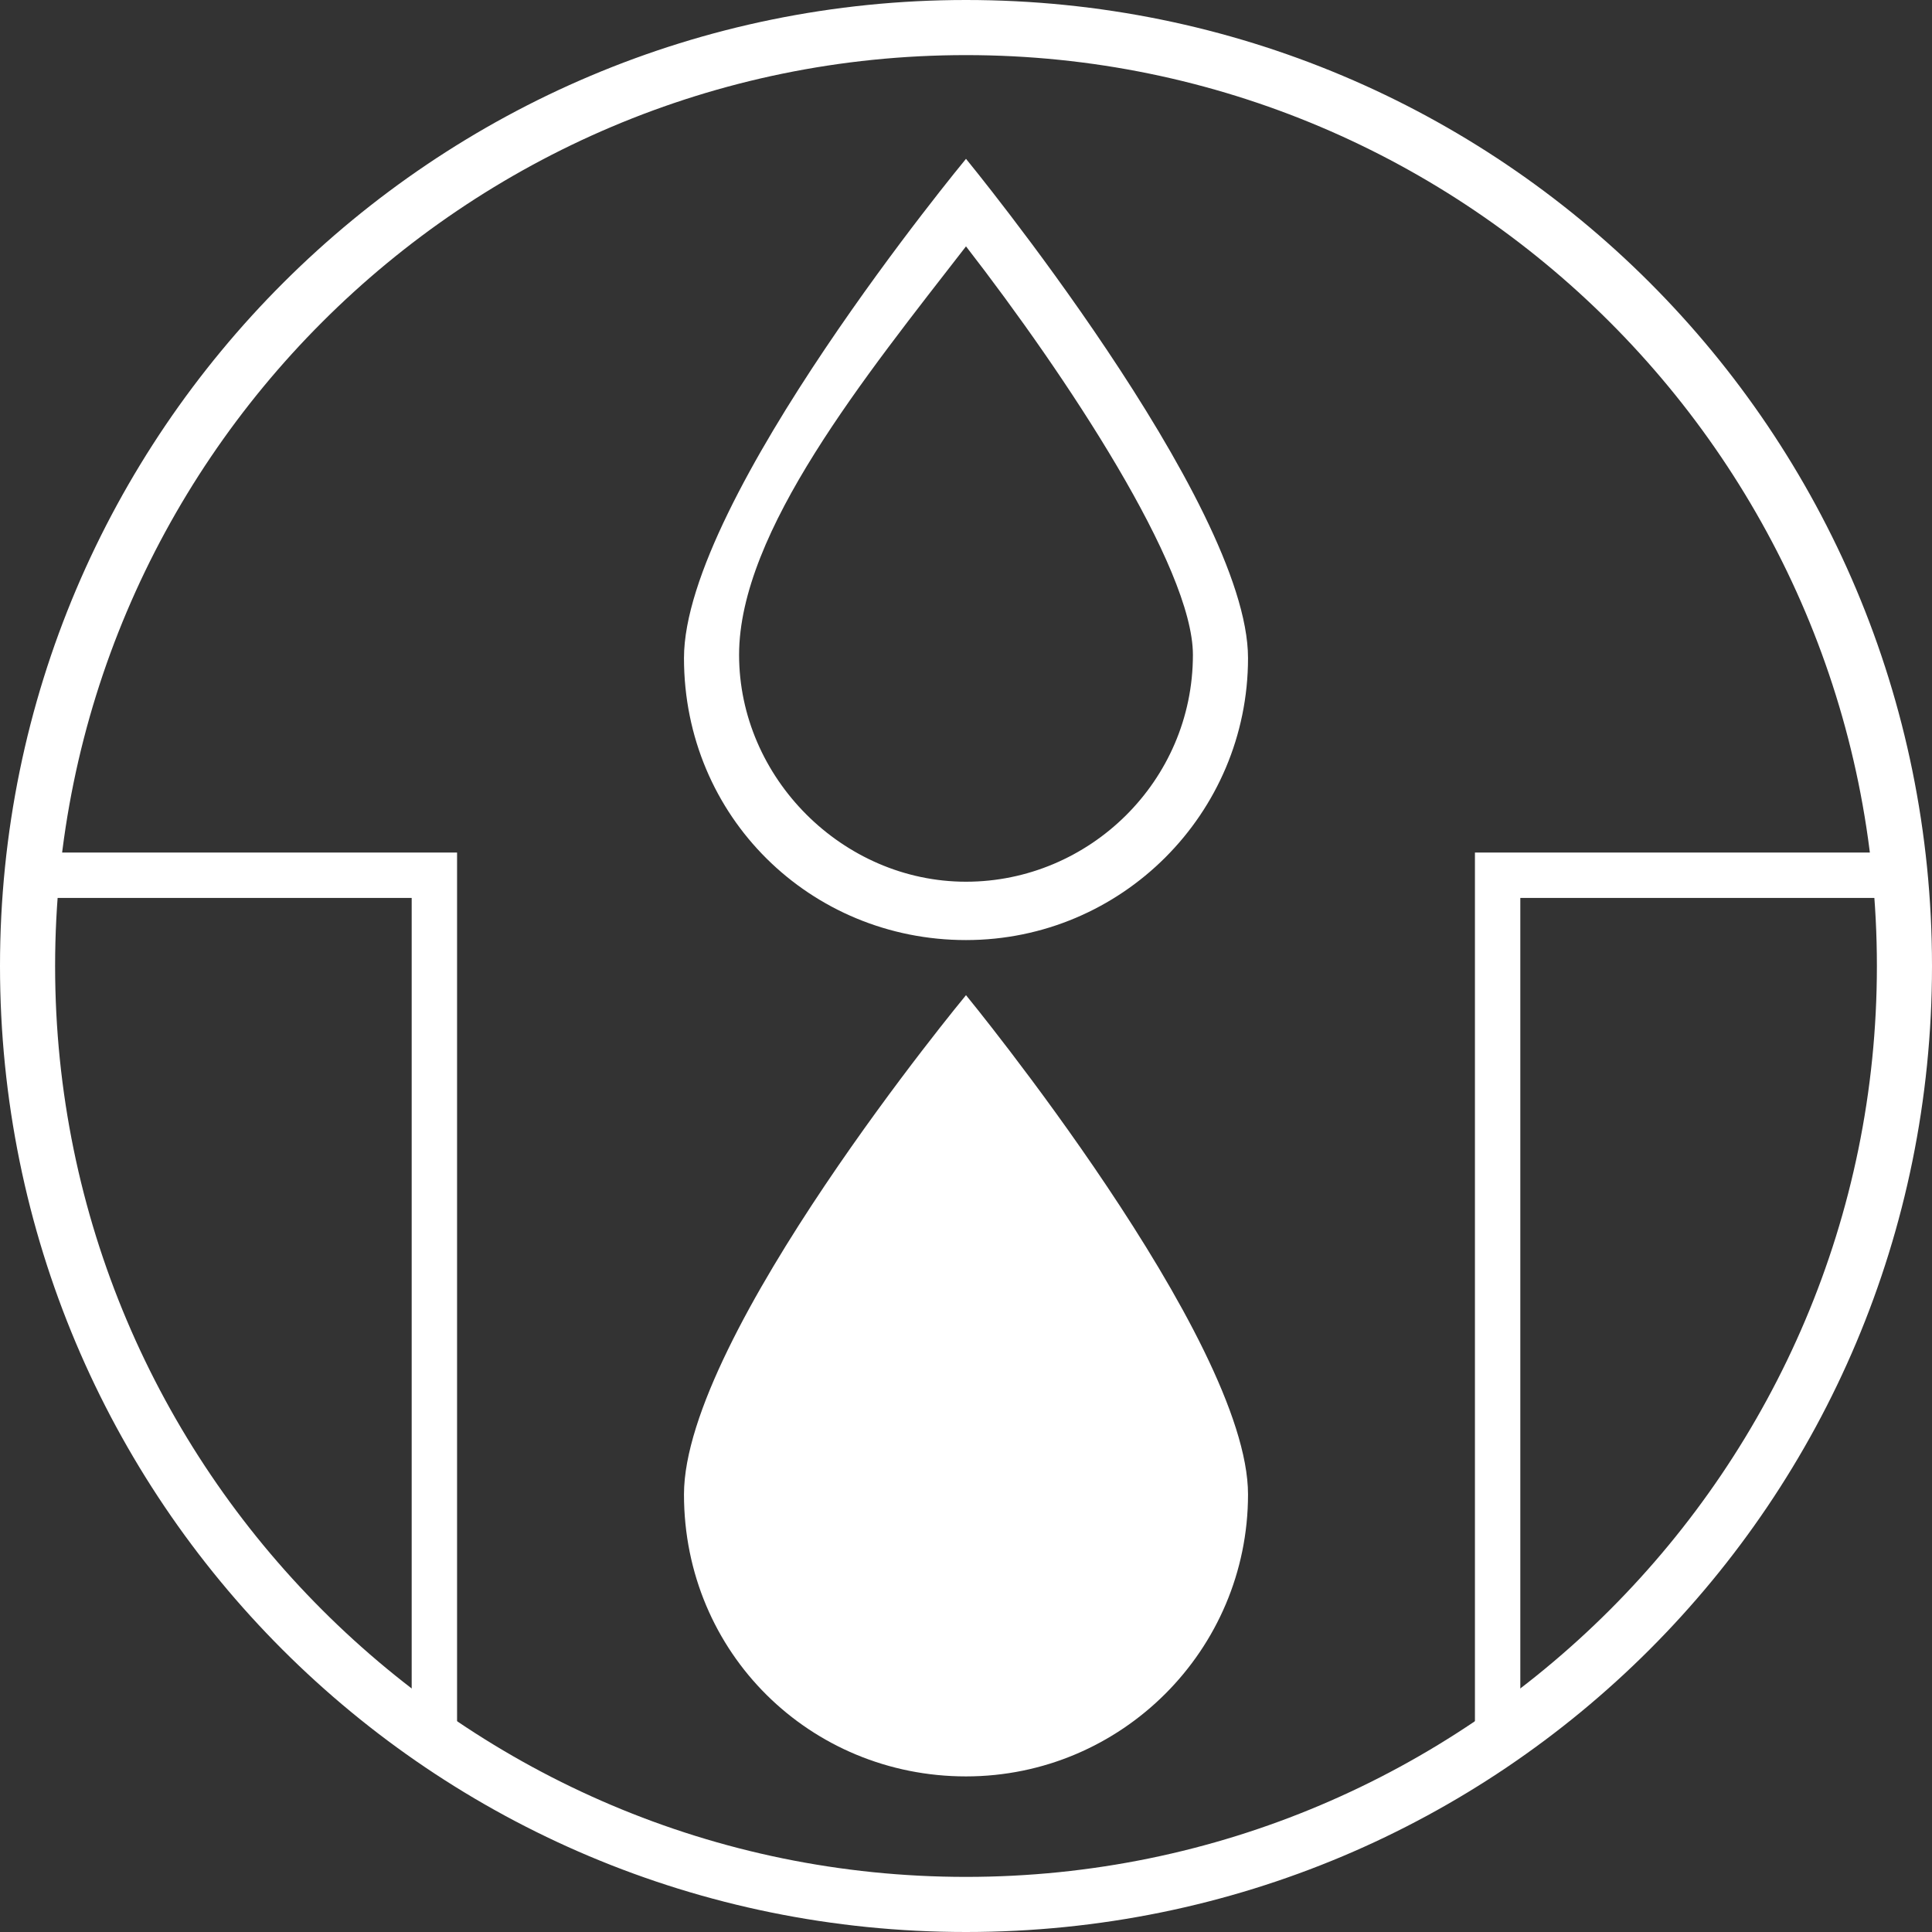 <svg xmlns="http://www.w3.org/2000/svg" id="Lager_1" width="21.03mm" height="21.03mm" viewBox="0 0 59.6 59.6"><rect x="0" y="0" width="59.6" height="59.6" fill="#333333" stroke="none"/><path d="M29.8,1.7c15.5,0,28.1,12.6,28.1,28.1s-12.6,28.1-28.1,28.1S1.7,45.3,1.7,29.8,14.3,1.7,29.8,1.7M29.8,0C13.4,0,0,13.3,0,29.8s13.3,29.8,29.8,29.8,29.8-13.3,29.8-29.8S46.3,0,29.8,0h0Z" fill="#fff"></path><path d="M29.8,30.7s-8.7,10.5-8.7,15.4,3.9,8.7,8.7,8.7,8.7-3.9,8.7-8.7-8.7-15.4-8.7-15.4Z" fill="#fff"></path><path d="M29.8,7.6c3.1,4,7,9.9,7,12.6,0,3.9-3.2,7-7,7s-7-3.2-7-7,3.9-8.6,7-12.6M29.8,4.9s-8.7,10.5-8.7,15.4,3.9,8.7,8.7,8.7,8.7-3.9,8.7-8.7-8.7-15.4-8.7-15.4h0Z" fill="#fff"></path><polygon points="14.1 53.8 12.7 53.8 12.7 27.7 1.1 27.7 1.1 26.3 14.1 26.3 14.1 27 14.1 53.8" fill="#fff"></polygon><polygon points="46.9 53.8 45.5 53.8 45.5 26.3 46.3 26.3 58.5 26.3 58.5 27.7 46.9 27.7 46.9 53.8" fill="#fff"></polygon></svg>